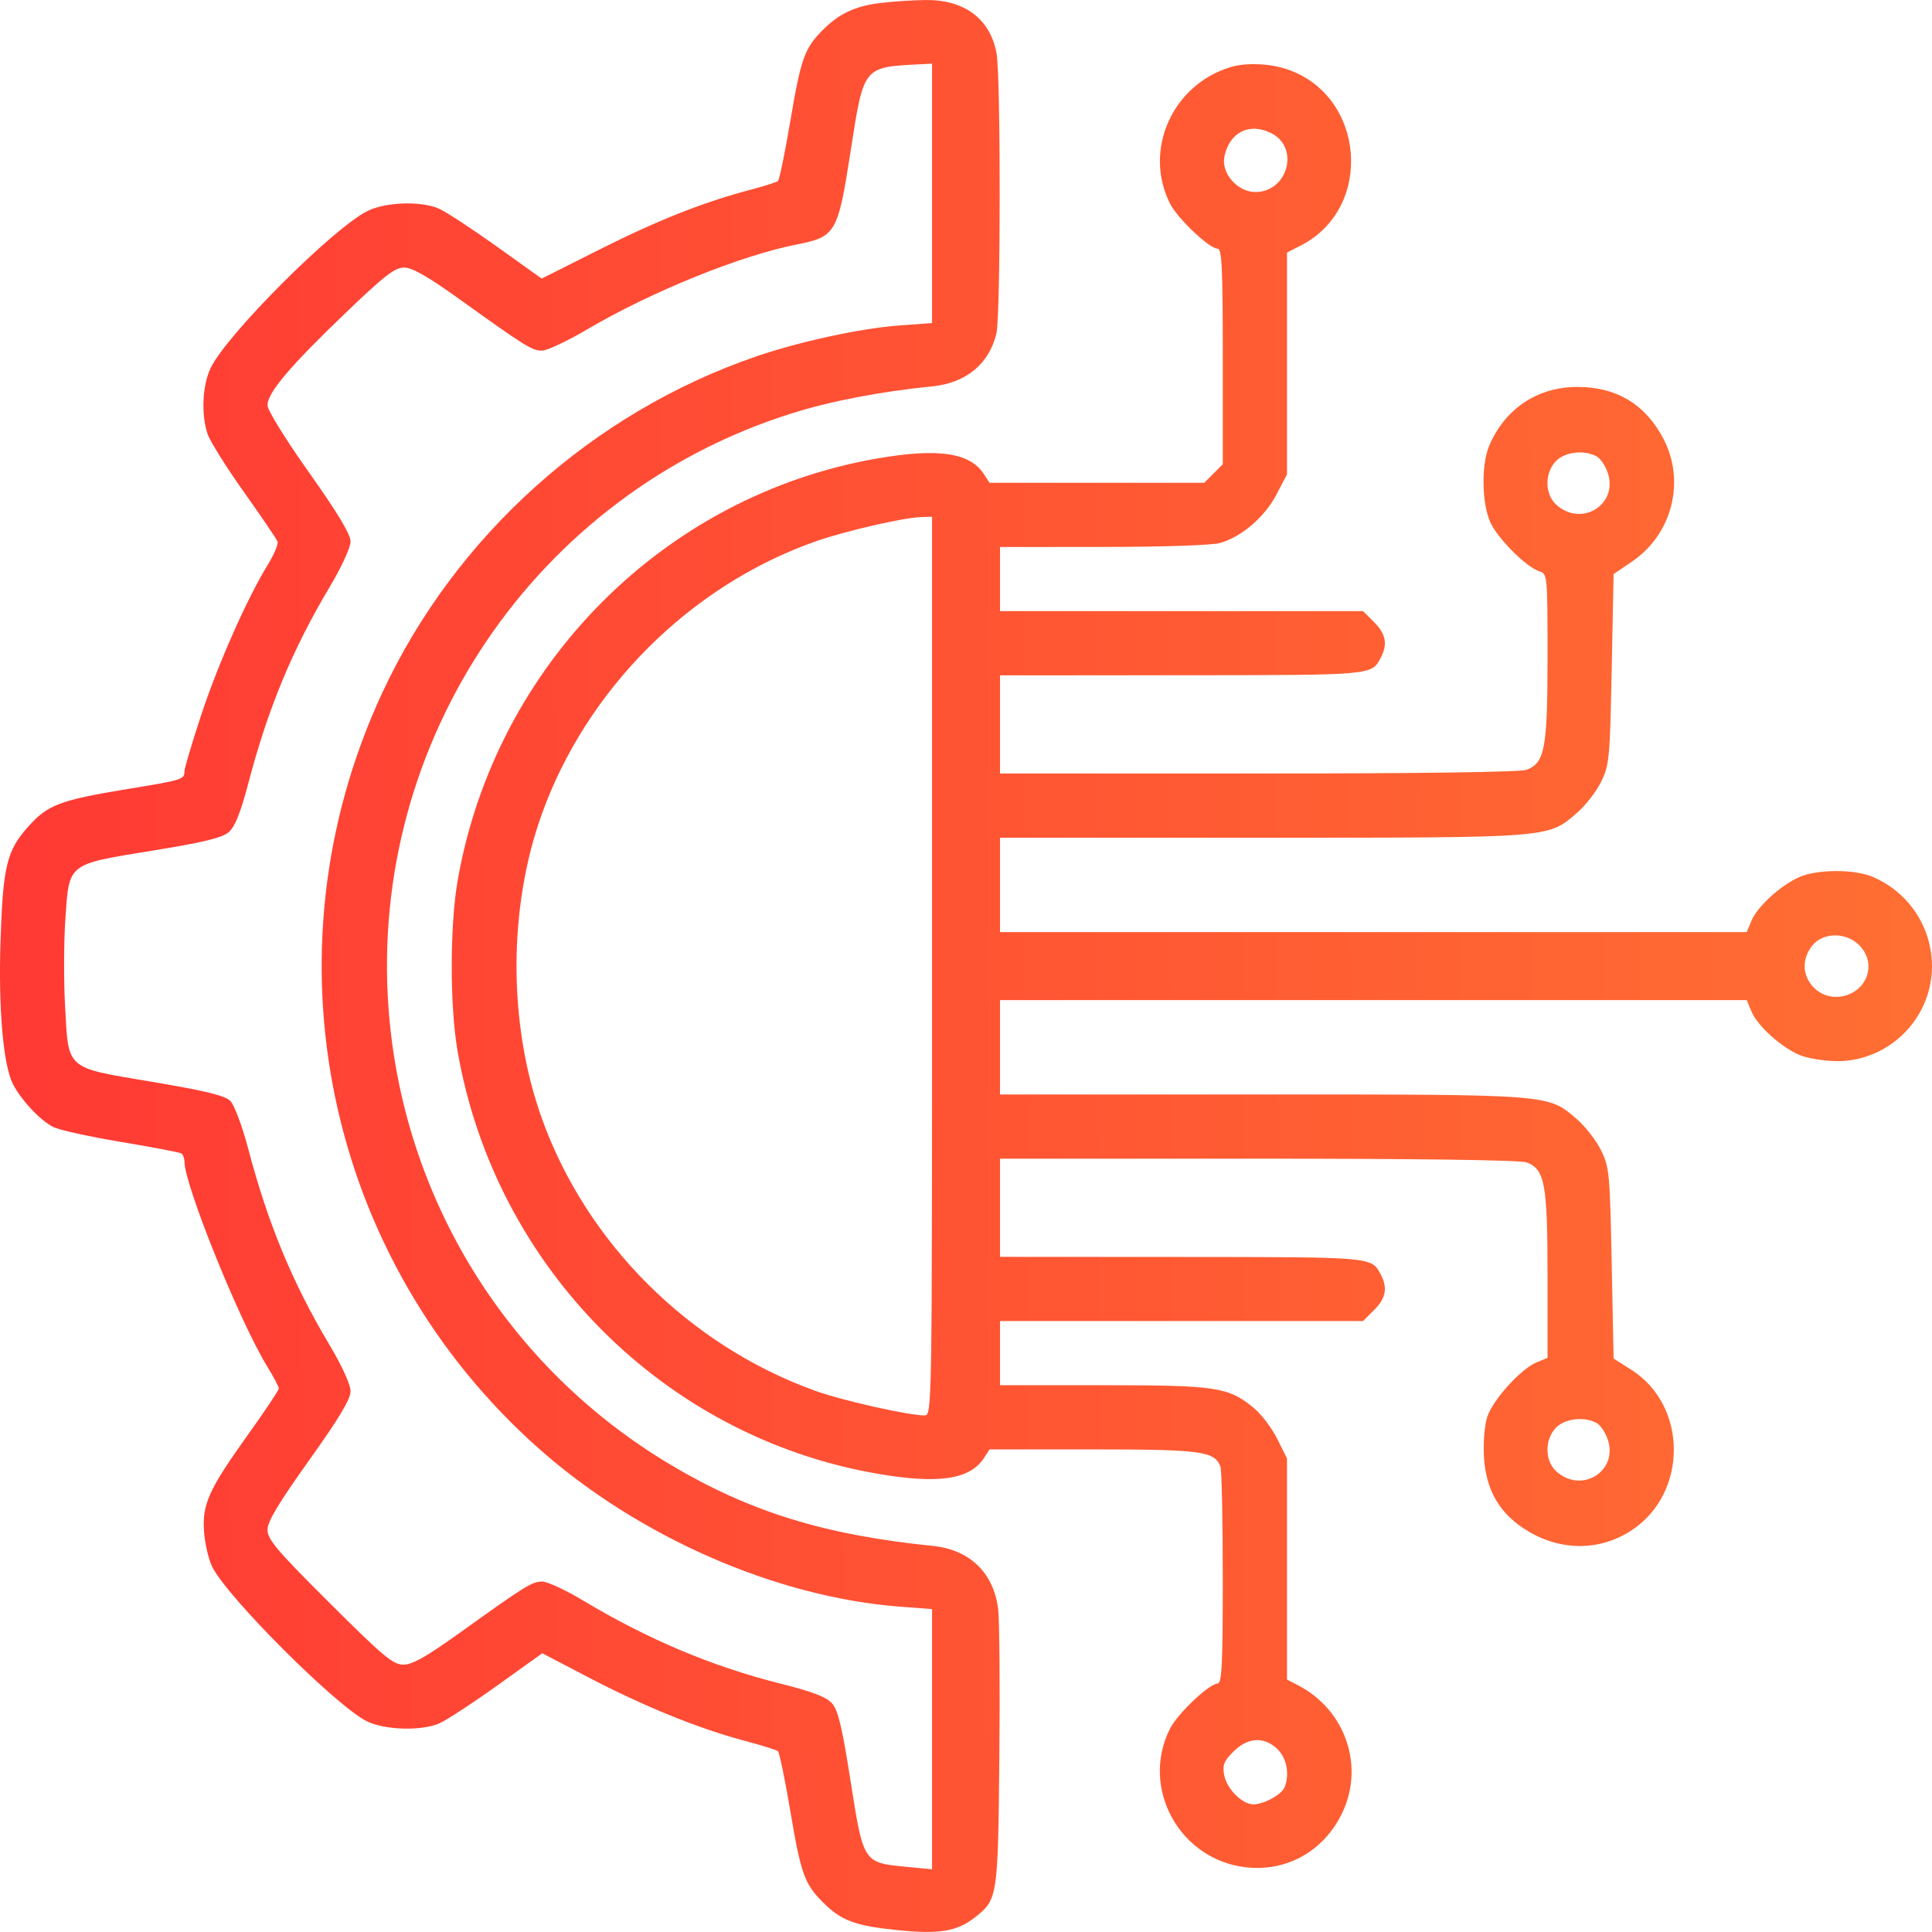 <?xml version="1.0" encoding="UTF-8"?> <svg xmlns="http://www.w3.org/2000/svg" width="70" height="70" viewBox="0 0 70 70" fill="none"> <g clip-path="url(#clip0_20_526)"> <path fill-rule="evenodd" clip-rule="evenodd" d="M31.855 0.114C30.966 0.229 30.4 0.498 29.813 1.085C29.15 1.748 29.019 2.115 28.637 4.375C28.442 5.532 28.239 6.515 28.187 6.558C28.135 6.602 27.692 6.743 27.203 6.872C25.498 7.32 23.837 7.977 21.739 9.032L19.626 10.094L17.977 8.915C17.069 8.267 16.129 7.653 15.887 7.552C15.228 7.277 13.982 7.32 13.326 7.64C12.091 8.244 8.227 12.106 7.635 13.328C7.332 13.955 7.282 15.011 7.522 15.727C7.608 15.983 8.198 16.926 8.834 17.822C9.471 18.719 10.02 19.527 10.055 19.619C10.09 19.711 9.93 20.094 9.698 20.47C8.949 21.688 7.892 24.078 7.279 25.938C6.951 26.937 6.682 27.842 6.682 27.951C6.682 28.24 6.613 28.261 4.687 28.577C2.172 28.989 1.741 29.151 1.026 29.947C0.244 30.816 0.107 31.386 0.018 34.114C-0.06 36.541 0.116 38.58 0.465 39.27C0.753 39.843 1.44 40.578 1.924 40.831C2.129 40.939 3.232 41.182 4.375 41.373C5.518 41.563 6.505 41.751 6.568 41.789C6.63 41.828 6.683 41.964 6.684 42.091C6.69 42.954 8.69 47.899 9.689 49.523C9.916 49.891 10.102 50.245 10.102 50.308C10.102 50.37 9.599 51.124 8.985 51.981C7.561 53.97 7.318 54.509 7.394 55.51C7.426 55.932 7.556 56.493 7.683 56.756C8.215 57.858 12.241 61.875 13.317 62.377C13.974 62.684 15.253 62.72 15.899 62.449C16.149 62.345 17.094 61.73 18 61.081L19.647 59.901L21.339 60.784C23.325 61.82 25.306 62.626 26.93 63.058C27.569 63.228 28.135 63.404 28.187 63.448C28.239 63.492 28.442 64.475 28.637 65.632C29.019 67.892 29.15 68.258 29.813 68.921C30.479 69.587 30.967 69.772 32.484 69.929C34.028 70.089 34.669 69.985 35.328 69.467C36.148 68.822 36.16 68.744 36.208 63.665C36.233 61.106 36.213 58.693 36.165 58.302C36.004 56.986 35.136 56.147 33.797 56.011C29.863 55.612 27.157 54.774 24.296 53.07C18.383 49.547 14.591 43.419 14.079 36.555C13.355 26.847 19.41 17.898 28.678 14.98C30.104 14.531 31.868 14.192 33.797 13.996C35.008 13.873 35.847 13.174 36.102 12.077C36.258 11.403 36.261 2.721 36.105 1.915C35.864 0.664 34.925 -0.025 33.496 0.001C33.007 0.009 32.269 0.06 31.855 0.114ZM33.77 7.006V11.705L32.573 11.793C31.189 11.895 28.967 12.376 27.402 12.913C21.473 14.946 16.501 19.414 13.858 25.085C9.464 34.51 11.781 45.648 19.563 52.519C23.167 55.701 28.128 57.867 32.593 58.211L33.77 58.301V63.015V67.728L32.778 67.632C31.284 67.487 31.277 67.476 30.816 64.519C30.515 62.592 30.367 61.969 30.15 61.721C29.944 61.485 29.455 61.297 28.287 61.003C25.799 60.379 23.467 59.395 21.096 57.972C20.484 57.604 19.831 57.303 19.645 57.303C19.277 57.303 19.038 57.452 16.646 59.168C15.45 60.026 14.941 60.313 14.617 60.313C14.24 60.313 13.893 60.023 11.938 58.075C10.035 56.18 9.692 55.775 9.692 55.429C9.692 55.128 10.088 54.466 11.197 52.913C12.286 51.387 12.701 50.695 12.701 50.407C12.701 50.167 12.399 49.501 11.943 48.737C10.6 46.485 9.713 44.349 9 41.646C8.777 40.802 8.492 40.036 8.346 39.89C8.15 39.694 7.453 39.524 5.517 39.198C2.343 38.664 2.486 38.789 2.357 36.439C2.307 35.536 2.312 34.126 2.368 33.306C2.508 31.254 2.418 31.325 5.52 30.821C7.388 30.517 8.051 30.356 8.29 30.148C8.514 29.952 8.719 29.439 9 28.368C9.709 25.667 10.596 23.528 11.943 21.27C12.374 20.548 12.701 19.836 12.701 19.621C12.701 19.359 12.237 18.587 11.197 17.119C10.338 15.908 9.692 14.862 9.692 14.683C9.692 14.233 10.493 13.284 12.487 11.37C13.924 9.99 14.305 9.694 14.641 9.694C14.935 9.694 15.498 10.015 16.646 10.839C19.032 12.551 19.277 12.704 19.637 12.704C19.819 12.704 20.552 12.36 21.266 11.939C23.595 10.569 26.827 9.259 28.868 8.858C30.281 8.58 30.359 8.445 30.817 5.496C31.298 2.391 31.262 2.436 33.325 2.329L33.77 2.306V7.006ZM44.577 2.434C42.465 3.076 41.415 5.459 42.396 7.382C42.674 7.927 43.82 9.01 44.118 9.01C44.271 9.01 44.304 9.715 44.304 12.915V16.82L43.968 17.156L43.633 17.492H39.743H35.853L35.643 17.17C35.136 16.397 33.986 16.231 31.786 16.611C24.063 17.948 17.951 24.093 16.583 31.895C16.295 33.541 16.295 36.466 16.583 38.112C17.952 45.92 24.058 52.058 31.786 53.395C33.986 53.776 35.136 53.609 35.643 52.837L35.853 52.515H39.607C43.53 52.515 44.005 52.579 44.219 53.137C44.266 53.258 44.304 55.077 44.304 57.178C44.304 60.306 44.27 60.997 44.118 60.997C43.82 60.997 42.674 62.08 42.396 62.624C41.296 64.781 42.748 67.41 45.177 67.659C46.607 67.806 47.894 67.102 48.574 65.801C49.476 64.074 48.788 61.969 47.024 61.057L46.63 60.853V56.848V52.842L46.276 52.131C46.081 51.74 45.699 51.237 45.428 51.014C44.505 50.253 44.083 50.189 39.97 50.189H36.233V49.026V47.863H42.81H49.387L49.787 47.464C50.214 47.037 50.284 46.66 50.028 46.178C49.686 45.537 49.794 45.547 42.834 45.542L36.233 45.538V43.759V41.981H45.595C51.466 41.981 55.091 42.031 55.315 42.117C55.971 42.366 56.07 42.898 56.07 46.201V49.198L55.664 49.366C55.099 49.601 54.09 50.718 53.885 51.338C53.789 51.631 53.737 52.259 53.767 52.783C53.836 54.005 54.346 54.868 55.359 55.475C56.574 56.204 57.979 56.194 59.115 55.447C61.162 54.101 61.155 50.928 59.102 49.627L58.464 49.223L58.395 45.773C58.331 42.506 58.31 42.288 58.007 41.673C57.831 41.316 57.434 40.807 57.124 40.541C56.074 39.642 56.235 39.655 45.716 39.655H36.233V37.945V36.235H49.76H63.287L63.457 36.644C63.672 37.164 64.531 37.943 65.199 38.224C65.482 38.344 66.094 38.444 66.557 38.448C67.617 38.456 68.644 37.944 69.297 37.084C70.666 35.281 69.957 32.673 67.853 31.77C67.195 31.488 65.849 31.491 65.199 31.775C64.524 32.069 63.67 32.848 63.457 33.363L63.287 33.772H49.76H36.233V32.062V30.352H45.716C56.235 30.352 56.074 30.364 57.124 29.465C57.434 29.2 57.831 28.691 58.007 28.334C58.31 27.719 58.331 27.5 58.395 24.242L58.464 20.8L59.136 20.343C60.579 19.363 61.072 17.454 60.28 15.919C59.632 14.661 58.587 14.024 57.164 14.019C55.711 14.014 54.518 14.81 53.953 16.161C53.665 16.851 53.689 18.247 54 18.928C54.27 19.521 55.302 20.55 55.776 20.701C56.065 20.792 56.07 20.846 56.07 23.799C56.07 27.109 55.972 27.64 55.315 27.89C55.091 27.975 51.466 28.026 45.595 28.026H36.233V26.248V24.469L42.834 24.465C49.794 24.46 49.686 24.47 50.028 23.828C50.284 23.346 50.214 22.97 49.787 22.543L49.387 22.143H42.81H36.233V20.98V19.818L39.961 19.817C42.106 19.816 43.905 19.756 44.198 19.675C44.978 19.458 45.821 18.736 46.248 17.919L46.63 17.187V13.17V9.152L47.143 8.888C49.781 7.531 49.466 3.476 46.647 2.515C45.999 2.294 45.147 2.261 44.577 2.434ZM46.073 4.832C47.096 5.361 46.655 6.958 45.485 6.958C44.839 6.958 44.242 6.278 44.361 5.68C44.54 4.788 45.279 4.422 46.073 4.832ZM57.846 16.533C57.986 16.608 58.17 16.881 58.255 17.14C58.637 18.296 57.282 19.115 56.377 18.277C55.968 17.898 55.963 17.144 56.367 16.714C56.687 16.374 57.388 16.288 57.846 16.533ZM33.77 35.003C33.77 51.094 33.767 51.284 33.501 51.284C32.915 51.284 30.498 50.739 29.529 50.389C24.956 48.736 21.242 45.03 19.627 40.508C18.409 37.095 18.41 32.895 19.63 29.499C21.259 24.962 25.005 21.224 29.529 19.623C30.601 19.244 32.747 18.749 33.394 18.733L33.77 18.723V35.003ZM67.363 34.245C67.574 34.456 67.698 34.737 67.698 35.003C67.698 36.025 66.372 36.51 65.68 35.741C65.296 35.313 65.287 34.739 65.656 34.269C66.045 33.775 66.881 33.763 67.363 34.245ZM57.846 51.556C57.986 51.631 58.17 51.904 58.255 52.163C58.637 53.319 57.282 54.138 56.377 53.3C55.968 52.92 55.963 52.167 56.367 51.737C56.687 51.397 57.388 51.311 57.846 51.556ZM46.294 63.385C46.625 63.715 46.728 64.277 46.545 64.753C46.443 65.018 45.794 65.375 45.413 65.375C45.008 65.375 44.452 64.82 44.356 64.32C44.286 63.953 44.34 63.813 44.688 63.465C45.215 62.938 45.818 62.908 46.294 63.385Z" fill="url(#paint0_linear_20_526)"></path> </g> <defs> <linearGradient id="paint0_linear_20_526" x1="71.725" y1="-11.667" x2="-0.373" y2="-11.44" gradientUnits="userSpaceOnUse"> <stop stop-color="#FF7033"></stop> <stop offset="1" stop-color="#FF3934"></stop> </linearGradient> <clipPath id="clip0_20_526"> <rect width="70" height="70" fill="white"></rect> </clipPath> </defs> </svg> 